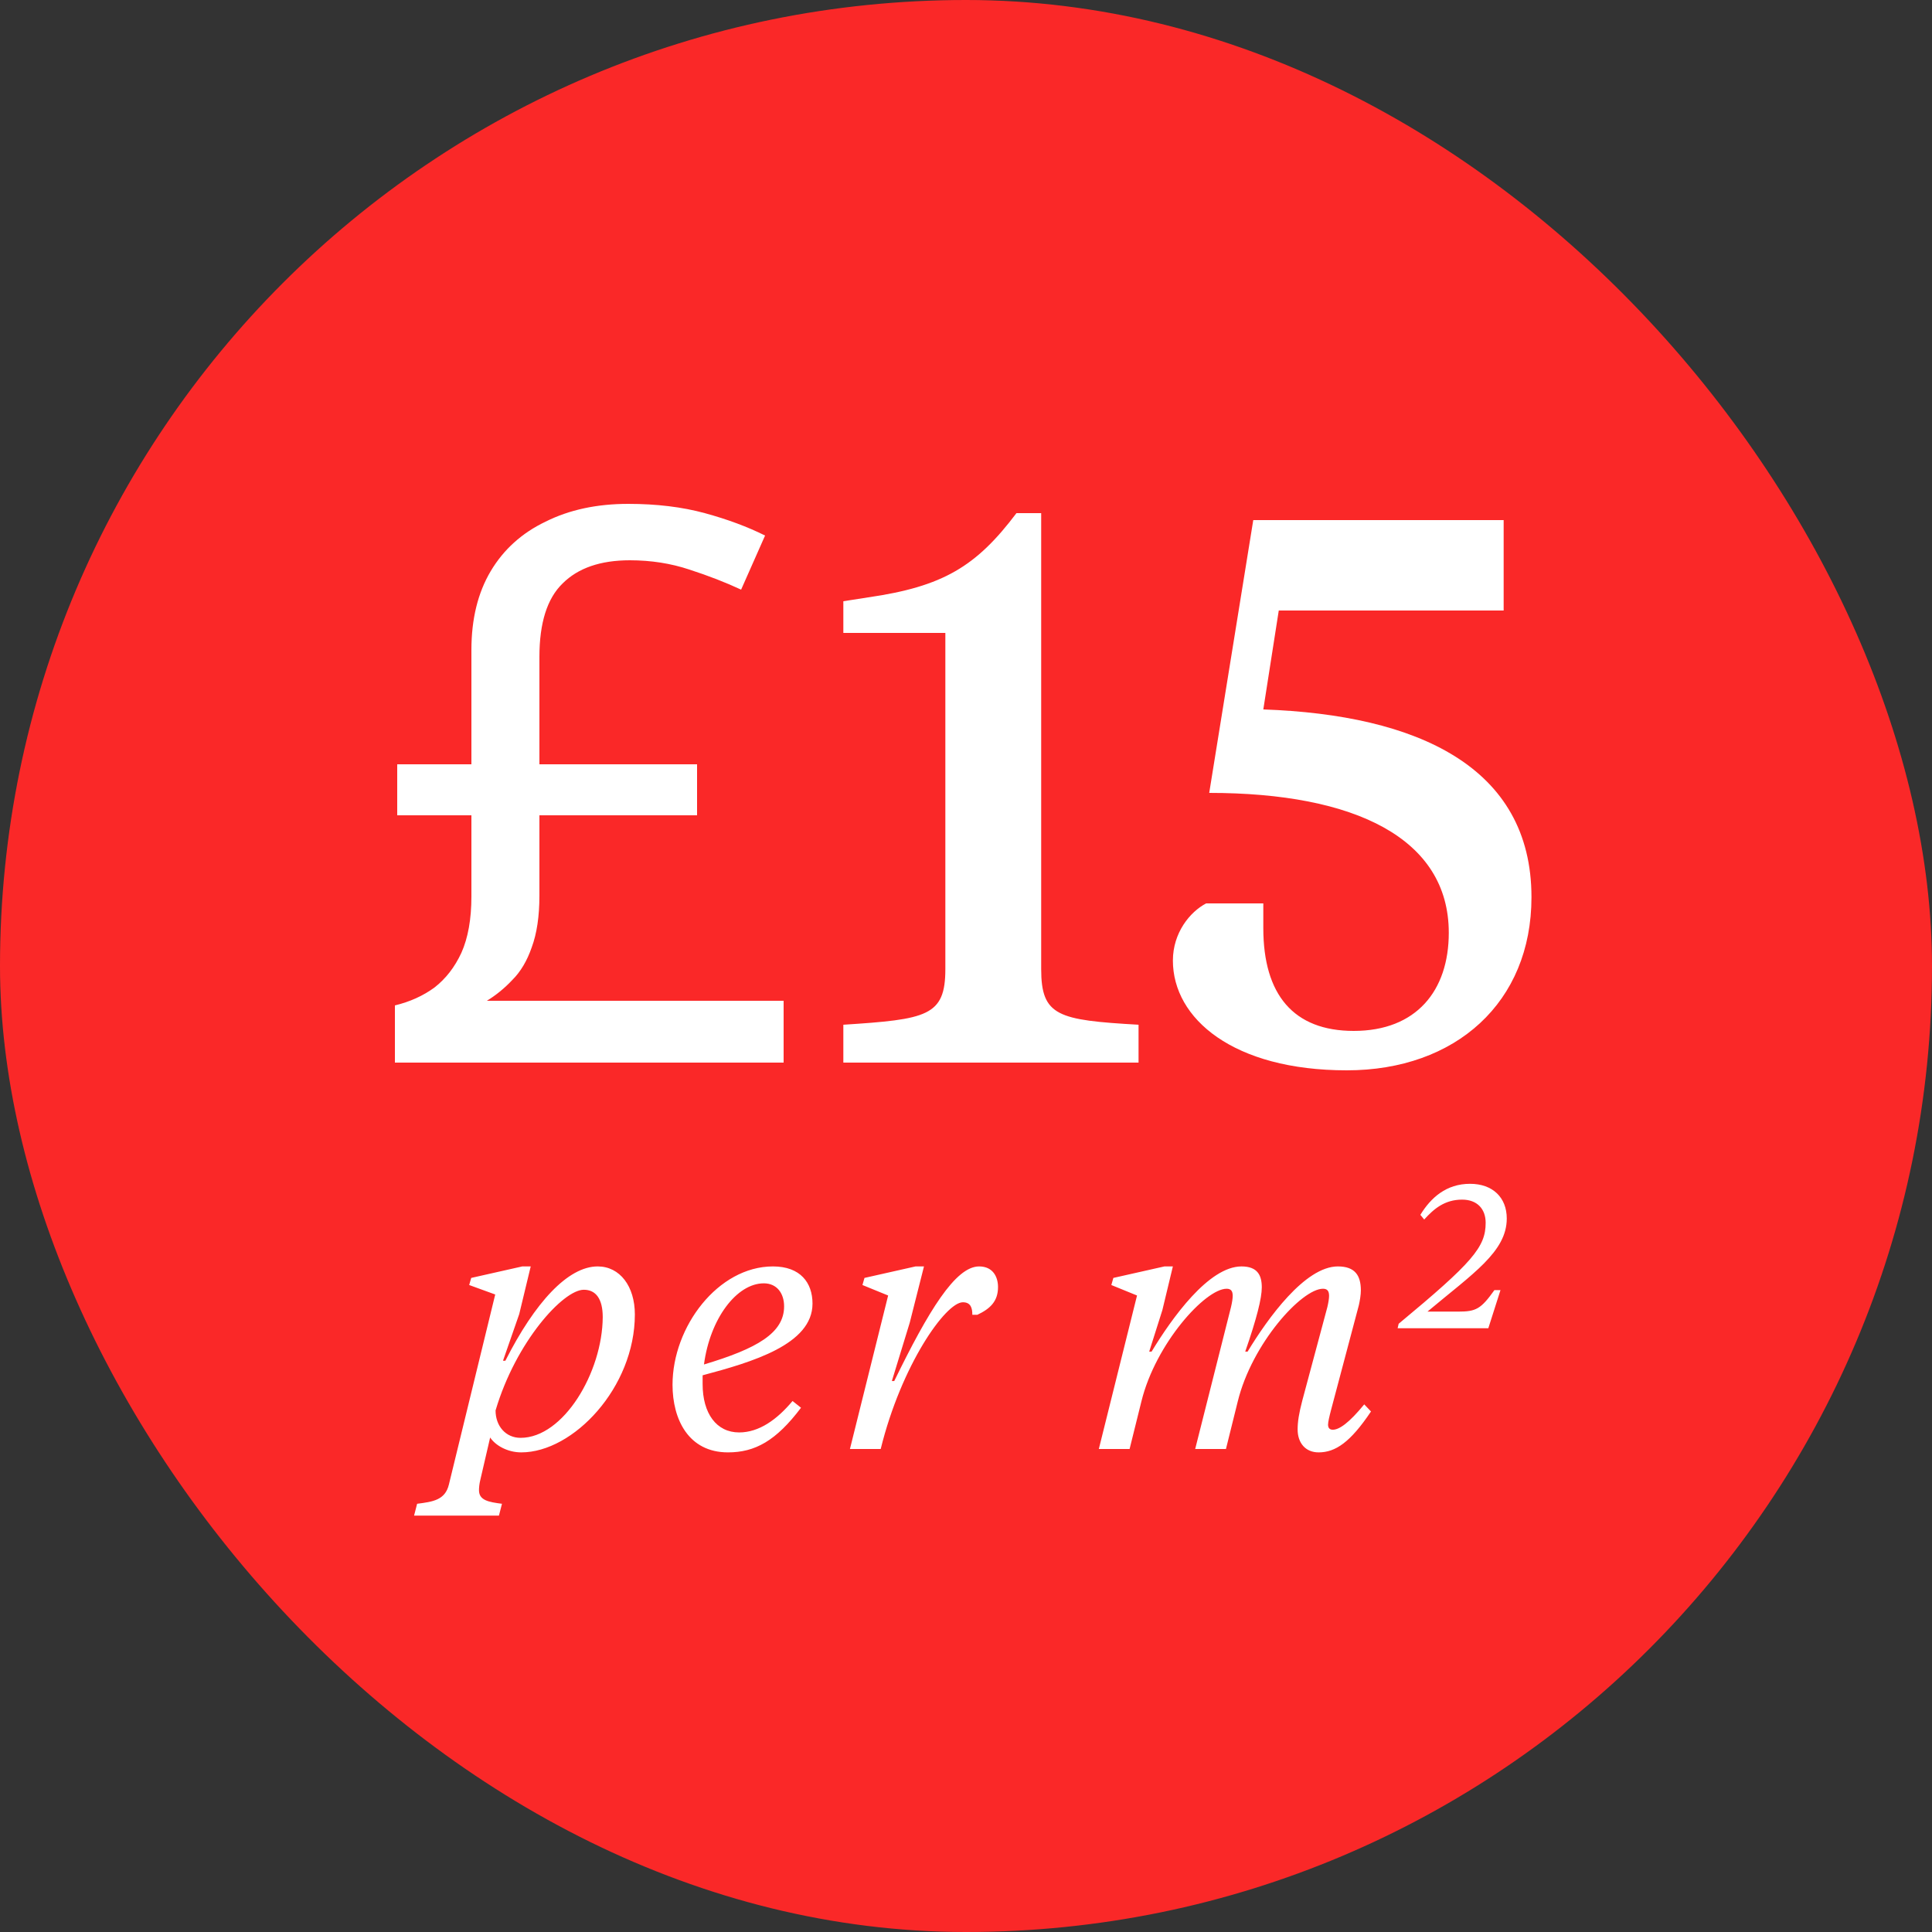 <svg xmlns="http://www.w3.org/2000/svg" fill="none" viewBox="0 0 80 80" height="80" width="80">
<rect x="0" y="0" width="80" height="80" fill="#333333" stroke="none"/>
<rect fill="#FA2828" rx="40" height="80" width="80"></rect>
<path fill="white" d="M26.016 20.864C27.189 20.864 28.245 20.992 29.184 21.248C30.123 21.504 30.955 21.813 31.68 22.176L30.688 24.416C30.048 24.117 29.334 23.84 28.544 23.584C27.776 23.328 26.955 23.2 26.08 23.2C24.864 23.2 23.936 23.52 23.296 24.16C22.656 24.779 22.336 25.792 22.336 27.2V31.648H28.864V33.76H22.336V37.088C22.336 37.941 22.23 38.656 22.016 39.232C21.824 39.787 21.558 40.235 21.216 40.576C20.896 40.917 20.544 41.205 20.16 41.44H32.448V44H16.352V41.632C16.971 41.483 17.515 41.237 17.984 40.896C18.453 40.533 18.827 40.053 19.104 39.456C19.381 38.837 19.52 38.059 19.52 37.12V33.76H16.448V31.648H19.52V26.912C19.52 25.632 19.787 24.544 20.32 23.648C20.854 22.752 21.611 22.069 22.592 21.6C23.573 21.109 24.715 20.864 26.016 20.864ZM42.089 21.248H43.113V40.128C43.113 42.08 43.817 42.24 47.145 42.432V44H34.921V42.432C38.377 42.208 39.145 42.08 39.145 40.128V26.208H34.921V24.896L35.945 24.736C39.049 24.288 40.425 23.456 42.089 21.248ZM62.263 21.536V25.28H52.951L52.311 29.376C58.679 29.6 63.415 31.744 63.415 37.152C63.415 41.504 60.279 44.32 55.767 44.32C51.063 44.32 48.567 42.176 48.567 39.776C48.567 38.624 49.271 37.76 49.943 37.408H52.311V38.432C52.311 41.184 53.559 42.688 56.055 42.688C58.647 42.688 59.991 41.024 59.991 38.624C59.991 34.72 56.119 32.832 50.071 32.832L51.895 21.536H62.263Z"></path>
<path fill="white" d="M20.828 56.346H20.926C22.144 53.938 23.516 52.44 24.748 52.44C25.672 52.44 26.288 53.266 26.288 54.428C26.288 57.452 23.74 60.14 21.584 60.14C21.024 60.14 20.52 59.86 20.296 59.524L19.89 61.274C19.848 61.442 19.834 61.596 19.834 61.708C19.834 62.128 20.24 62.198 20.786 62.268L20.66 62.758H17.146L17.272 62.268C17.93 62.184 18.434 62.114 18.588 61.47L20.506 53.602L19.428 53.21L19.512 52.916L21.626 52.44H21.976L21.5 54.414L20.828 56.346ZM24.174 53.406C23.32 53.406 21.36 55.562 20.52 58.404C20.52 59.048 20.94 59.538 21.556 59.538C23.334 59.538 24.944 56.822 24.958 54.54C24.958 53.77 24.664 53.406 24.174 53.406ZM33.644 53.98C33.644 55.674 31.138 56.402 29.094 56.948V57.312C29.094 58.53 29.668 59.314 30.606 59.314C31.432 59.314 32.174 58.782 32.818 58.012L33.168 58.292C32.132 59.664 31.264 60.14 30.144 60.14C28.506 60.14 27.848 58.768 27.848 57.34C27.848 54.932 29.738 52.44 32.006 52.44C33.14 52.44 33.644 53.112 33.644 53.98ZM31.628 53.14C30.508 53.14 29.402 54.596 29.15 56.5C31.348 55.842 32.468 55.198 32.468 54.092C32.468 53.56 32.174 53.14 31.628 53.14ZM36.93 57.186H37.028C38.442 54.288 39.562 52.44 40.542 52.44C41.116 52.44 41.326 52.874 41.326 53.294C41.326 53.882 41.004 54.19 40.472 54.442H40.262C40.262 54.176 40.206 53.924 39.87 53.924C39.156 53.924 37.322 56.528 36.468 60H35.194L36.776 53.644L35.712 53.21L35.796 52.916L37.91 52.44H38.26L37.672 54.764L36.93 57.186ZM51.562 55.968H51.66C52.5 54.582 54.04 52.44 55.398 52.44C56.112 52.44 56.35 52.818 56.35 53.434C56.35 53.616 56.308 53.868 56.266 54.05L55.118 58.376C55.048 58.642 54.992 58.88 54.992 58.992C54.992 59.132 55.062 59.202 55.188 59.202C55.454 59.202 55.86 58.922 56.49 58.152L56.77 58.446C55.916 59.72 55.3 60.14 54.6 60.14C54.068 60.14 53.732 59.762 53.732 59.188C53.732 58.866 53.788 58.516 53.928 57.984L54.964 54.12C55.006 53.938 55.034 53.77 55.034 53.658C55.034 53.462 54.964 53.364 54.782 53.364C53.9 53.364 51.842 55.632 51.254 58.026L50.764 60H49.49L50.974 54.12C51.016 53.938 51.044 53.77 51.044 53.658C51.044 53.462 50.974 53.364 50.792 53.364C49.91 53.364 47.852 55.632 47.264 58.026L46.774 60L45.5 60L47.082 53.644L46.018 53.21L46.102 52.916L48.216 52.44H48.566L48.132 54.246L47.586 55.968H47.684C48.524 54.582 50.05 52.44 51.408 52.44C52.08 52.44 52.248 52.818 52.248 53.308C52.248 53.756 52.038 54.596 51.562 55.968ZM59.108 54.311H60.376C61.115 54.311 61.317 54.21 61.88 53.421H62.132L61.628 55H57.873L57.915 54.815C60.981 52.27 61.518 51.64 61.518 50.632C61.518 50.061 61.166 49.674 60.544 49.674C59.822 49.674 59.376 50.052 58.973 50.498L58.814 50.304C59.25 49.59 59.889 49.019 60.872 49.019C61.804 49.019 62.392 49.582 62.392 50.456C62.392 51.833 60.981 52.74 59.108 54.311Z"></path>
</svg>
